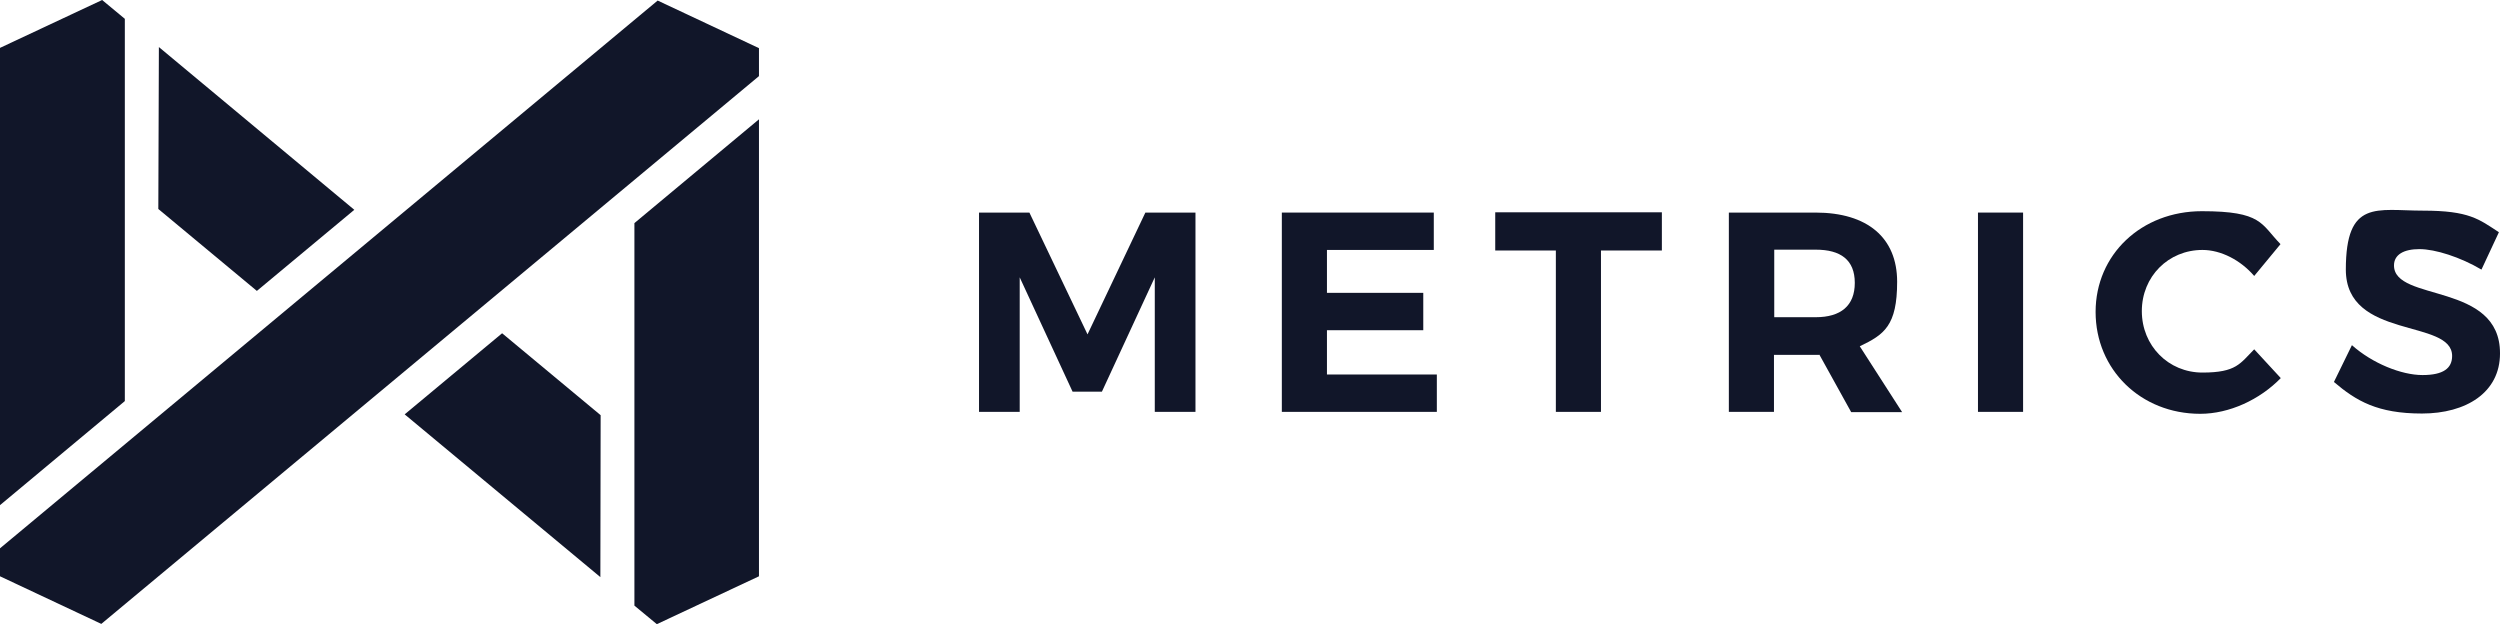 <?xml version="1.0" encoding="UTF-8"?><svg id="b" xmlns="http://www.w3.org/2000/svg" viewBox="0 0 903.2 225.5"><g id="c"><polygon points="45.1 144.9 45.1 6.8 36.9 0 0 17.3 0 182.5 45.1 144.9" style="fill:#111629; stroke-width:0px;"/><polygon points="274.2 27.5 274.2 17.4 237.6 .2 0 198.1 0 208.2 36.6 225.4 274.2 27.5" style="fill:#111629; stroke-width:0px;"/><polygon points="57.4 17 57.2 75.5 92.8 105.1 128 75.8 57.4 17" style="fill:#111629; stroke-width:0px;"/><polygon points="216.9 208.5 217 150 181.4 120.4 146.2 149.7 216.9 208.5" style="fill:#111629; stroke-width:0px;"/><polygon points="229.2 218.8 237.3 225.5 274.2 208.2 274.2 43.1 229.2 80.6 229.2 218.8" style="fill:#111629; stroke-width:0px;"/><path d="m417.2,148.8v-48.6l-19.1,41.3h-10.6l-19.1-41.3v48.6h-14.7v-72h18.2l21,44,20.9-44h18.1v72h-14.6Z" style="fill:#111629; stroke-width:0px;"/><path d="m479.4,90.2v15.6h34.8v13.5h-34.8v16h39.7v13.5h-56v-72h54.9v13.5h-38.6Z" style="fill:#111629; stroke-width:0px;"/><path d="m578.4,90.5v58.3h-16.3v-58.3h-21.9v-13.8h60.2v13.8h-22Z" style="fill:#111629; stroke-width:0px;"/><path d="m657.5,128.2h-16.6v20.6h-16.3v-72h31.3c18.8,0,29.5,9.1,29.5,25s-4.7,19.1-13.5,23.3l15.3,23.8h-18.4l-11.4-20.6Zm-1.5-13.6c9,0,14.1-4.1,14.1-12.4s-5.1-12-14.1-12h-15v24.4h15Z" style="fill:#111629; stroke-width:0px;"/><path d="m714.6,148.8v-72h16.3v72h-16.3Z" style="fill:#111629; stroke-width:0px;"/><path d="m823.9,88.2l-9.5,11.5c-4.9-5.7-12-9.4-18.7-9.4-12.3,0-21.9,9.6-21.9,22.1s9.6,22.2,21.9,22.2,13.6-3.3,18.7-8.4l9.6,10.4c-7.6,7.8-18.6,12.9-29.1,12.9-21.5,0-37.8-16-37.8-36.8s16.6-36.4,38.4-36.4,21.3,4.6,28.4,11.9Z" style="fill:#111629; stroke-width:0px;"/><path d="m902.8,83.9l-6.3,13.5c-7.6-4.5-16.7-7.4-22.4-7.4s-9.2,2-9.2,5.9c0,13.3,38.4,5.9,38.3,31.8,0,14.1-12.2,21.7-28.2,21.7s-23.7-4.5-31.8-11.4l6.5-13.3c7.4,6.6,17.9,10.8,25.5,10.8s10.7-2.5,10.7-6.9c0-13.6-38.4-5.7-38.4-31.2s11.2-21.3,27.9-21.3,20.2,3.1,27.4,7.8Z" style="fill:#111629; stroke-width:0px;"/></g></svg>